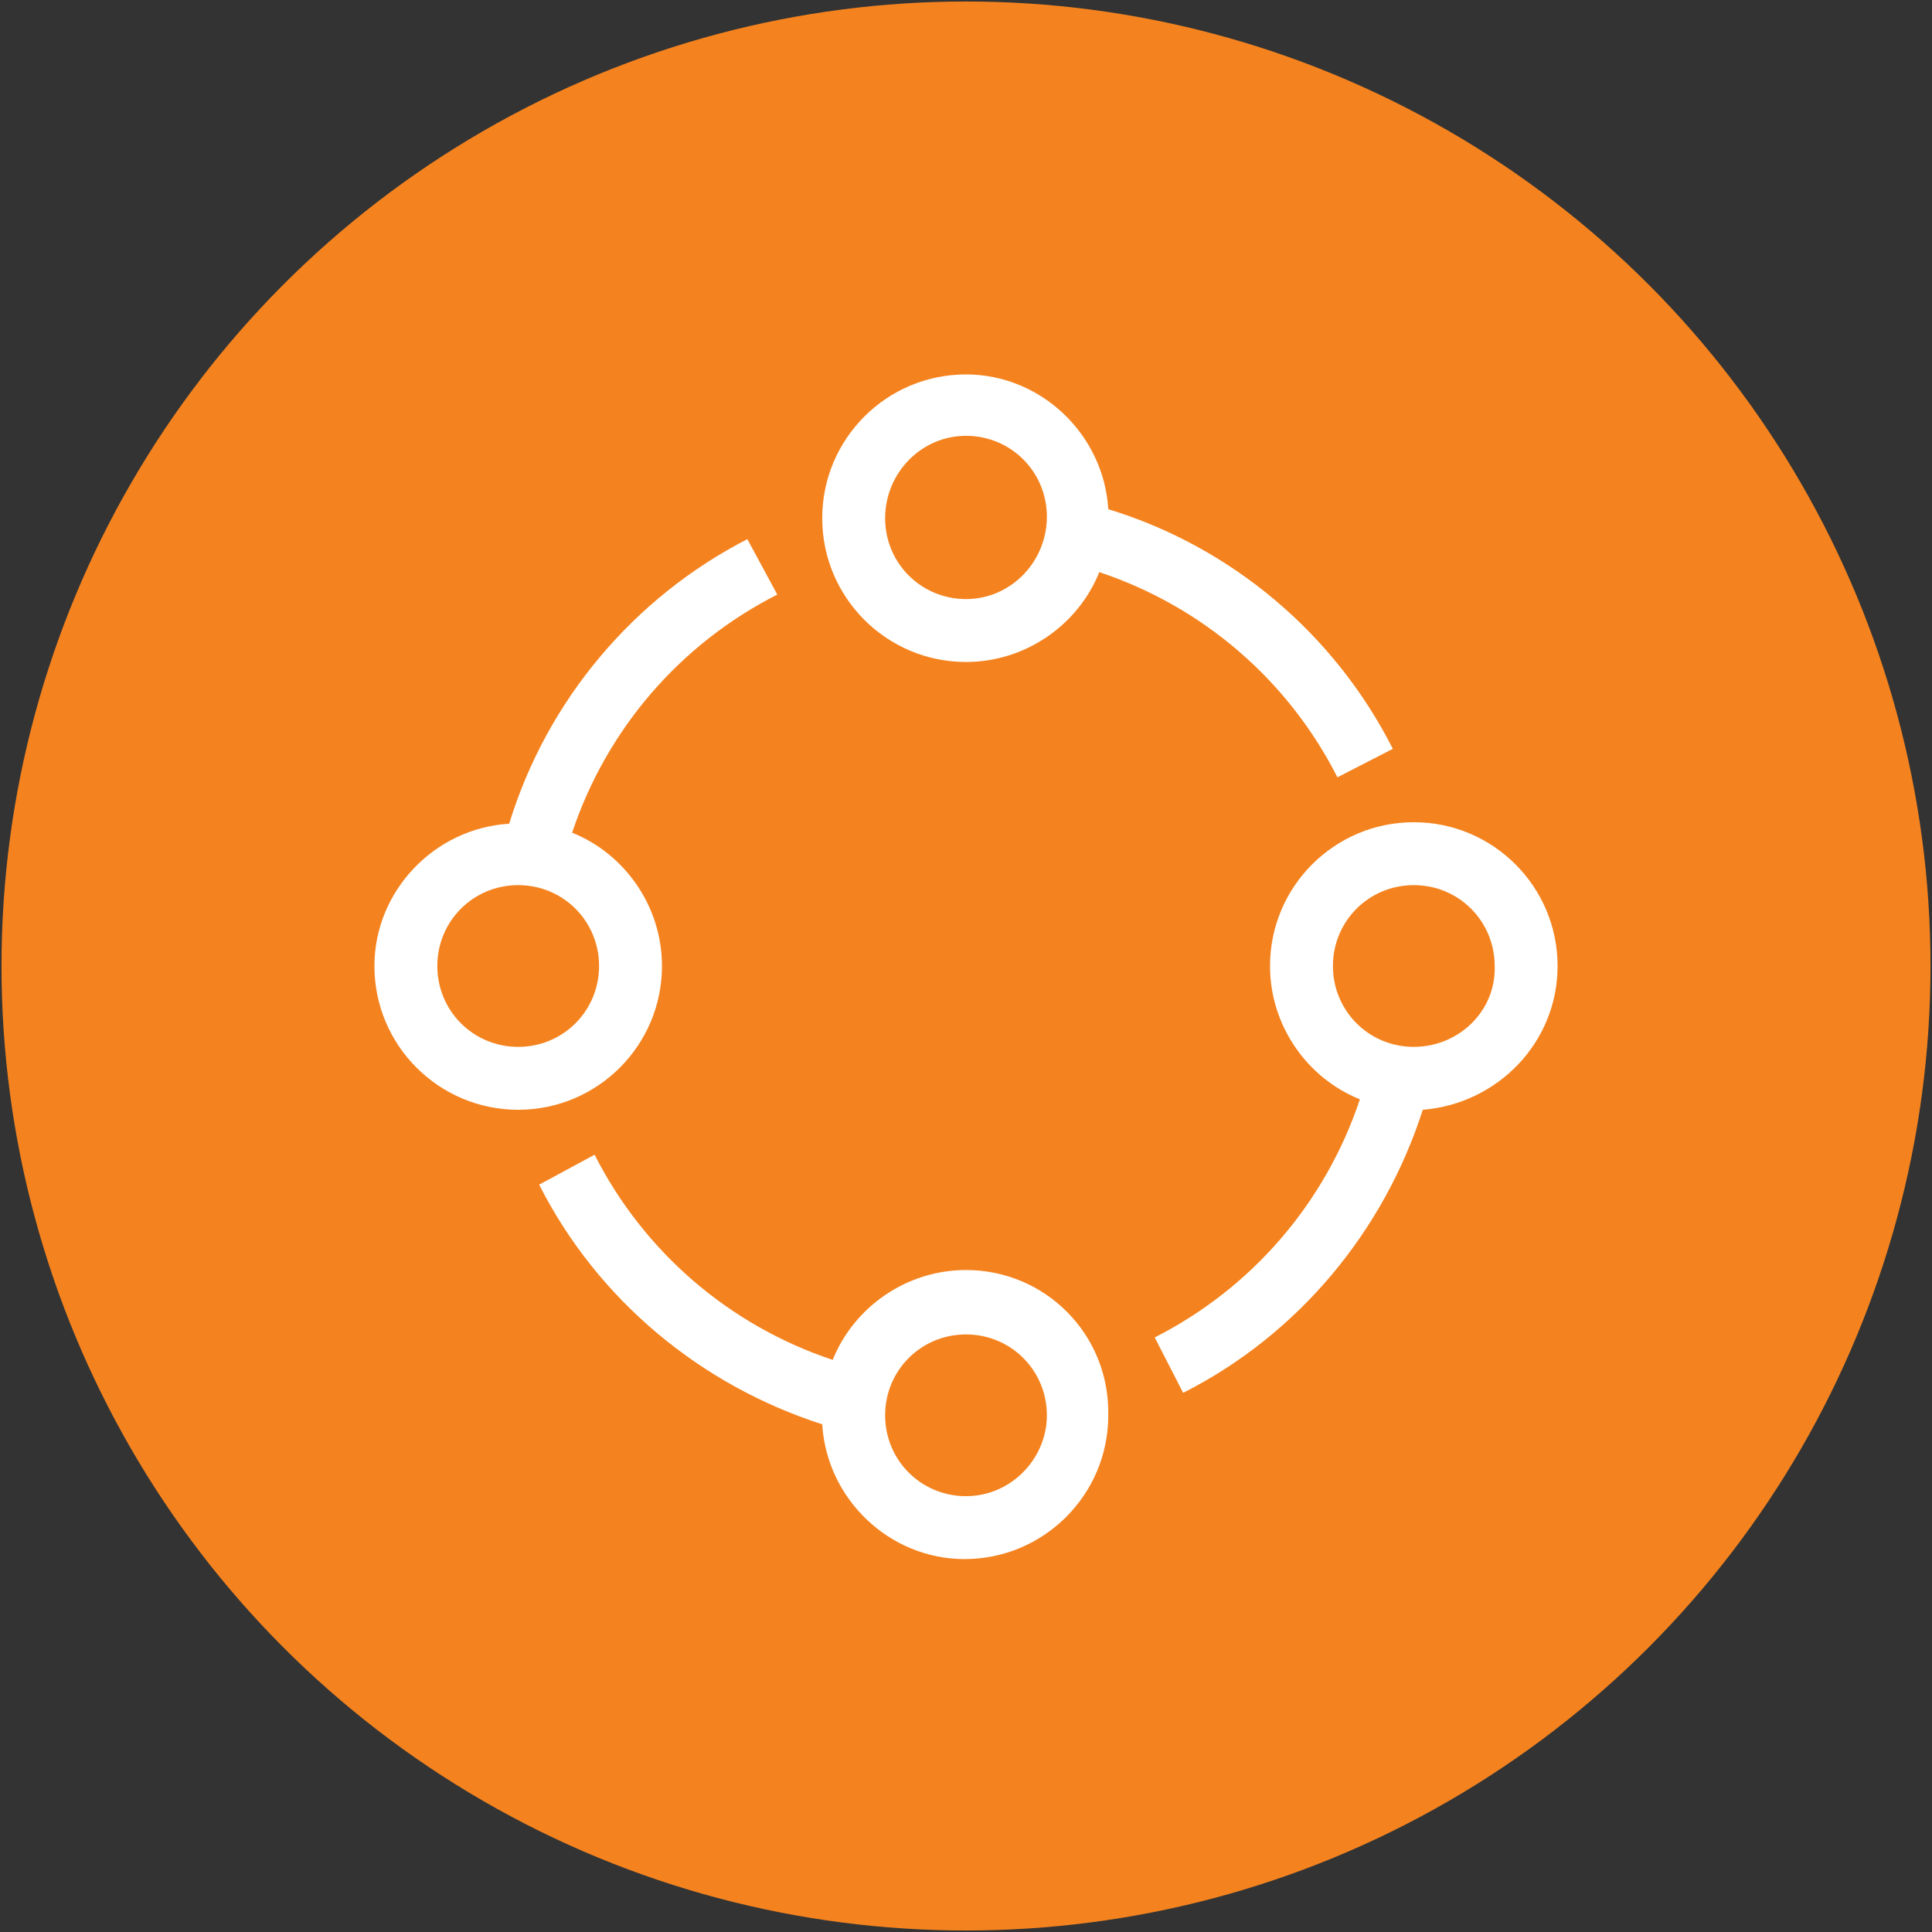 <?xml version="1.0" encoding="utf-8"?>
<!-- Generator: Adobe Illustrator 19.0.0, SVG Export Plug-In . SVG Version: 6.00 Build 0)  -->
<svg version="1.1" id="Layer_1" xmlns="http://www.w3.org/2000/svg" xmlns:xlink="http://www.w3.org/1999/xlink" x="0px" y="0px"
	 viewBox="0 0 129 129" style="enable-background:new 0 0 129 129;" xml:space="preserve">
<rect x="0" y="0" width="129" height="129" fill="#333333" stroke="none"/>
<style type="text/css">
	.st0{fill:#F4831F;}
	.st1{fill:#FFFFFF;}
</style>
<circle id="XMLID_19_" class="st0" cx="64.5" cy="64.5" r="64.4"/>
<g id="XMLID_6_">
	<path id="XMLID_16_" class="st1" d="M64.5,44.2c4,0,7.5-2.5,8.9-6c6.9,2.3,12.6,7.2,15.9,13.7l3.7-1.9C89.1,42.3,82.2,36.5,74,34
		c-0.3-5-4.5-9-9.5-9c-5.3,0-9.6,4.3-9.6,9.6S59.2,44.2,64.5,44.2z M64.5,29.1c3,0,5.4,2.4,5.4,5.4S67.5,40,64.5,40
		c-3,0-5.4-2.4-5.4-5.4S61.5,29.1,64.5,29.1z"/>
	<path id="XMLID_13_" class="st1" d="M64.5,84.8c-4,0-7.5,2.5-8.9,6c-6.9-2.3-12.6-7.2-15.9-13.7L36,79.1c3.9,7.7,10.8,13.4,18.9,16
		c0.3,5,4.5,9,9.5,9c5.3,0,9.6-4.3,9.6-9.6C74.1,89.1,69.8,84.8,64.5,84.8z M64.5,99.9c-3,0-5.4-2.4-5.4-5.4c0-3,2.4-5.4,5.4-5.4
		c3,0,5.4,2.4,5.4,5.4C69.9,97.4,67.5,99.9,64.5,99.9z"/>
	<path id="XMLID_10_" class="st1" d="M104,64.5c0-5.3-4.3-9.6-9.6-9.6s-9.6,4.3-9.6,9.6c0,4,2.5,7.5,6,8.9
		c-2.3,6.9-7.2,12.6-13.7,15.9l1.9,3.7c7.7-3.9,13.4-10.8,16-18.9C100,73.7,104,69.6,104,64.5z M94.4,69.9c-3,0-5.4-2.4-5.4-5.4
		c0-3,2.4-5.4,5.4-5.4c3,0,5.4,2.4,5.4,5.4C99.9,67.5,97.4,69.9,94.4,69.9z"/>
	<path id="XMLID_4_" class="st1" d="M44.2,64.5c0-4-2.5-7.5-6-8.9c2.3-6.9,7.2-12.6,13.7-15.9L49.9,36C42.3,39.9,36.5,46.8,34,55
		c-5,0.3-9,4.5-9,9.5c0,5.3,4.3,9.6,9.6,9.6S44.2,69.8,44.2,64.5z M34.6,69.9c-3,0-5.4-2.4-5.4-5.4c0-3,2.4-5.4,5.4-5.4
		s5.4,2.4,5.4,5.4C40,67.5,37.6,69.9,34.6,69.9z"/>
</g>
</svg>
